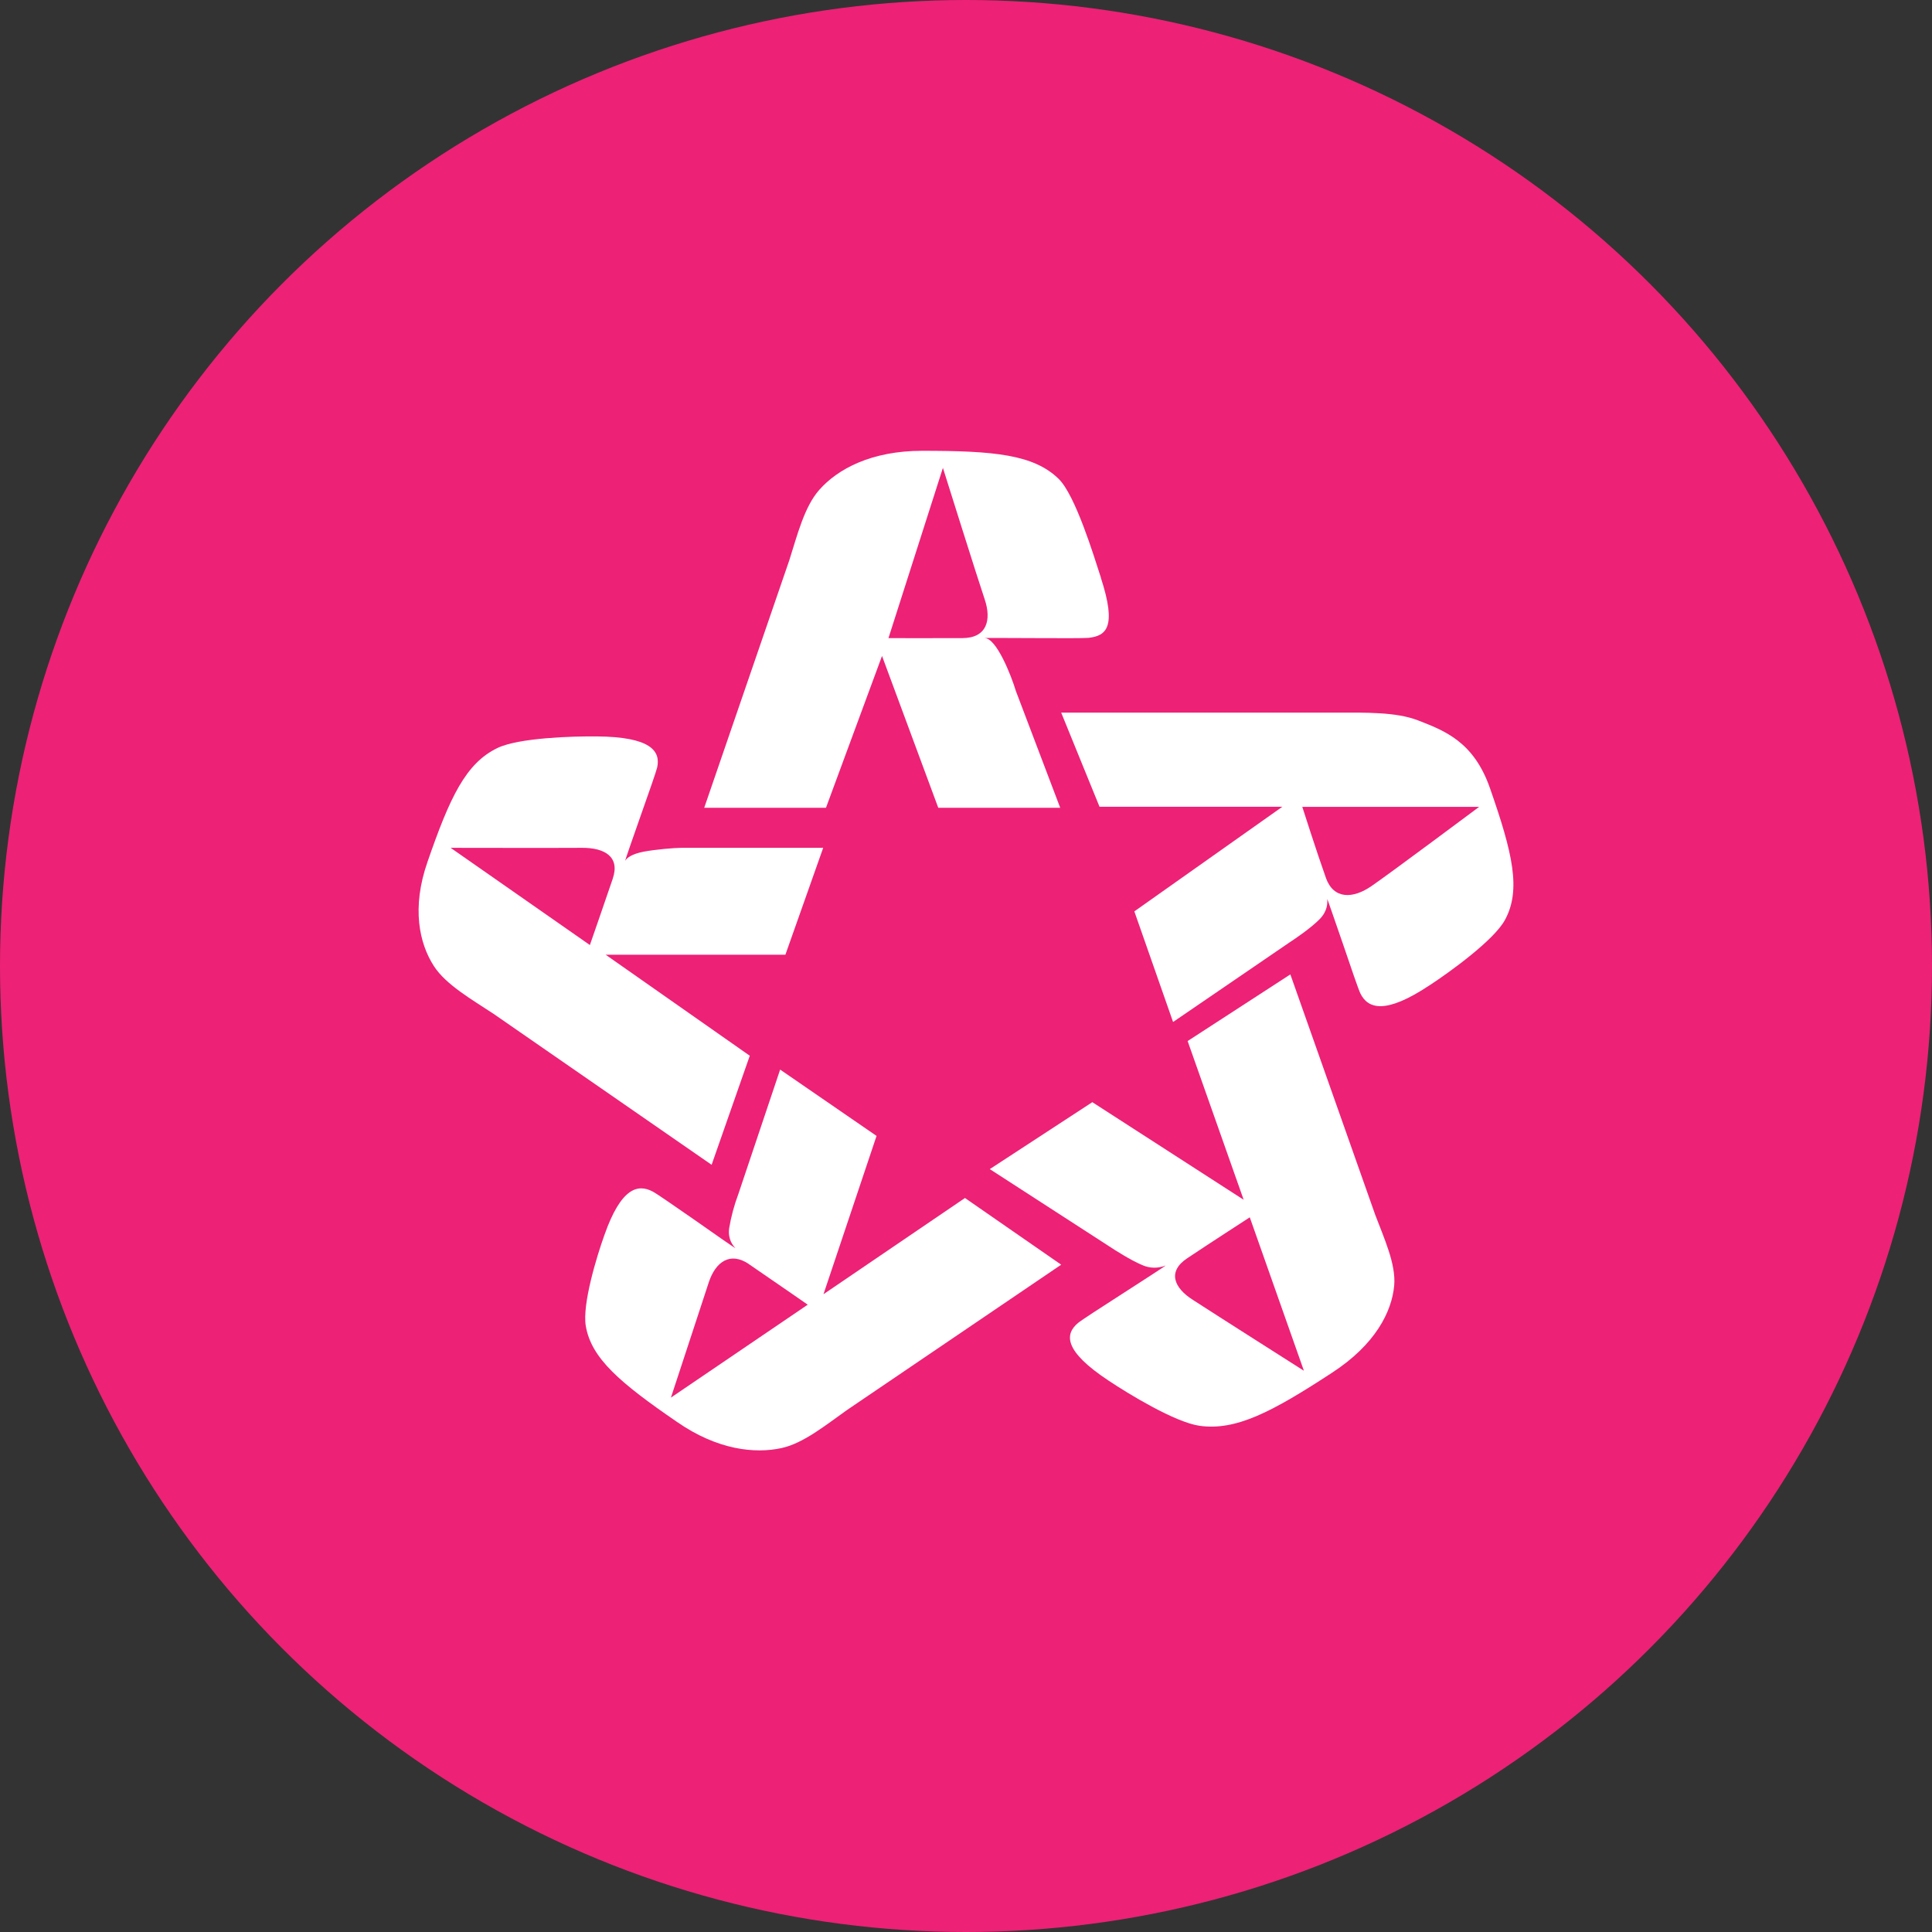 <svg width="60" height="60" viewBox="0 0 60 60" fill="none" xmlns="http://www.w3.org/2000/svg">
<rect x="0" y="0" width="60" height="60" fill="#333333" stroke="none"/>
<circle cx="30" cy="30" r="30" fill="#ED2176"/>
<path d="M34.19 17.94C33.965 17.248 33.398 15.382 32.878 14.872C32.103 14.116 30.875 14 28.642 14C27.058 14 26.01 14.568 25.44 15.217C24.976 15.744 24.757 16.633 24.513 17.398L21.87 25.087H25.651L27.392 20.371L29.139 25.087H32.926L31.549 21.46C31.404 20.976 30.943 19.811 30.578 19.817C30.527 19.809 31.398 19.814 32.187 19.817C32.918 19.82 33.654 19.823 33.805 19.809C34.347 19.748 34.696 19.496 34.187 17.94H34.19ZM29.892 19.817C29.024 19.823 27.592 19.817 27.592 19.817L29.283 14.53C29.283 14.53 30.381 18.027 30.58 18.612C30.799 19.258 30.645 19.814 29.892 19.817Z" fill="white"/>
<path d="M44.413 30.589C45.039 30.177 46.391 29.201 46.734 28.576C47.248 27.642 46.977 26.492 46.27 24.471C45.766 23.031 44.858 22.69 44.03 22.369C43.353 22.108 42.398 22.131 41.548 22.131H32.956L34.147 25.055H39.824L35.228 28.304L36.431 31.739L40.049 29.266C40.233 29.147 40.723 28.812 40.983 28.545C41.242 28.281 41.225 28.023 41.219 27.926C41.213 27.875 41.481 28.67 41.73 29.383C41.957 30.053 42.182 30.714 42.248 30.853C42.482 31.325 43.018 31.52 44.411 30.589H44.413ZM41.176 27.259C40.896 26.475 40.444 25.058 40.444 25.058H45.936C45.936 25.058 43.116 27.162 42.594 27.517C42.018 27.915 41.418 27.937 41.176 27.262V27.259Z" fill="white"/>
<path d="M34.432 42.879C35.058 43.296 36.494 44.17 37.251 44.279C38.38 44.437 39.488 43.861 41.368 42.631C42.708 41.76 43.225 40.741 43.298 39.923C43.357 39.255 42.98 38.448 42.708 37.725L40.073 30.261L36.883 32.331L38.623 37.26L33.923 34.229L30.739 36.308L34.441 38.702C34.625 38.824 35.12 39.141 35.476 39.289C35.588 39.339 35.71 39.367 35.834 39.369C35.958 39.371 36.081 39.349 36.196 39.303C36.245 39.283 35.505 39.762 34.842 40.188C34.222 40.586 33.602 40.986 33.482 41.084C33.064 41.432 33.029 41.952 34.432 42.879ZM36.877 39.072C37.602 38.587 38.813 37.805 38.813 37.805L40.494 42.57C40.494 42.57 37.582 40.719 37.049 40.371C36.456 39.996 36.245 39.486 36.877 39.072Z" fill="white"/>
<path d="M18.768 38.362C18.532 39.019 18.079 40.502 18.192 41.178C18.362 42.186 19.257 42.946 21.026 44.16C22.281 45.03 23.446 45.154 24.28 44.969C24.959 44.818 25.654 44.249 26.299 43.793L32.956 39.276L29.968 37.205L25.574 40.193L27.222 35.277L24.228 33.217L22.929 37.086C22.8 37.43 22.704 37.786 22.644 38.149C22.6 38.497 22.77 38.688 22.836 38.759C22.869 38.795 22.182 38.318 21.564 37.881C20.988 37.484 20.411 37.078 20.273 37.006C19.809 36.757 19.285 36.887 18.768 38.362ZM23.267 39.265C23.954 39.734 25.085 40.518 25.085 40.518L20.836 43.404L22.015 39.814C22.223 39.196 22.668 38.856 23.267 39.262V39.265Z" fill="white"/>
<path d="M18.53 22.87C17.782 22.862 16.106 22.913 15.449 23.23C14.464 23.702 13.967 24.766 13.276 26.768C12.779 28.19 13.019 29.299 13.476 30.004C13.849 30.582 14.653 31.04 15.33 31.487L22.1 36.174L23.285 32.787L18.81 29.65H24.391L25.565 26.33H21.163C20.946 26.33 20.35 26.381 19.983 26.451C19.611 26.524 19.47 26.645 19.419 26.726C19.391 26.774 19.665 25.991 19.913 25.286C20.144 24.631 20.376 23.974 20.41 23.831C20.517 23.325 20.215 22.884 18.533 22.87H18.53ZM19.032 27.282C18.767 28.063 18.319 29.349 18.319 29.349L13.995 26.33C13.995 26.33 17.438 26.336 18.07 26.33C18.776 26.325 19.261 26.606 19.03 27.285L19.032 27.282Z" fill="white"/>
</svg>
